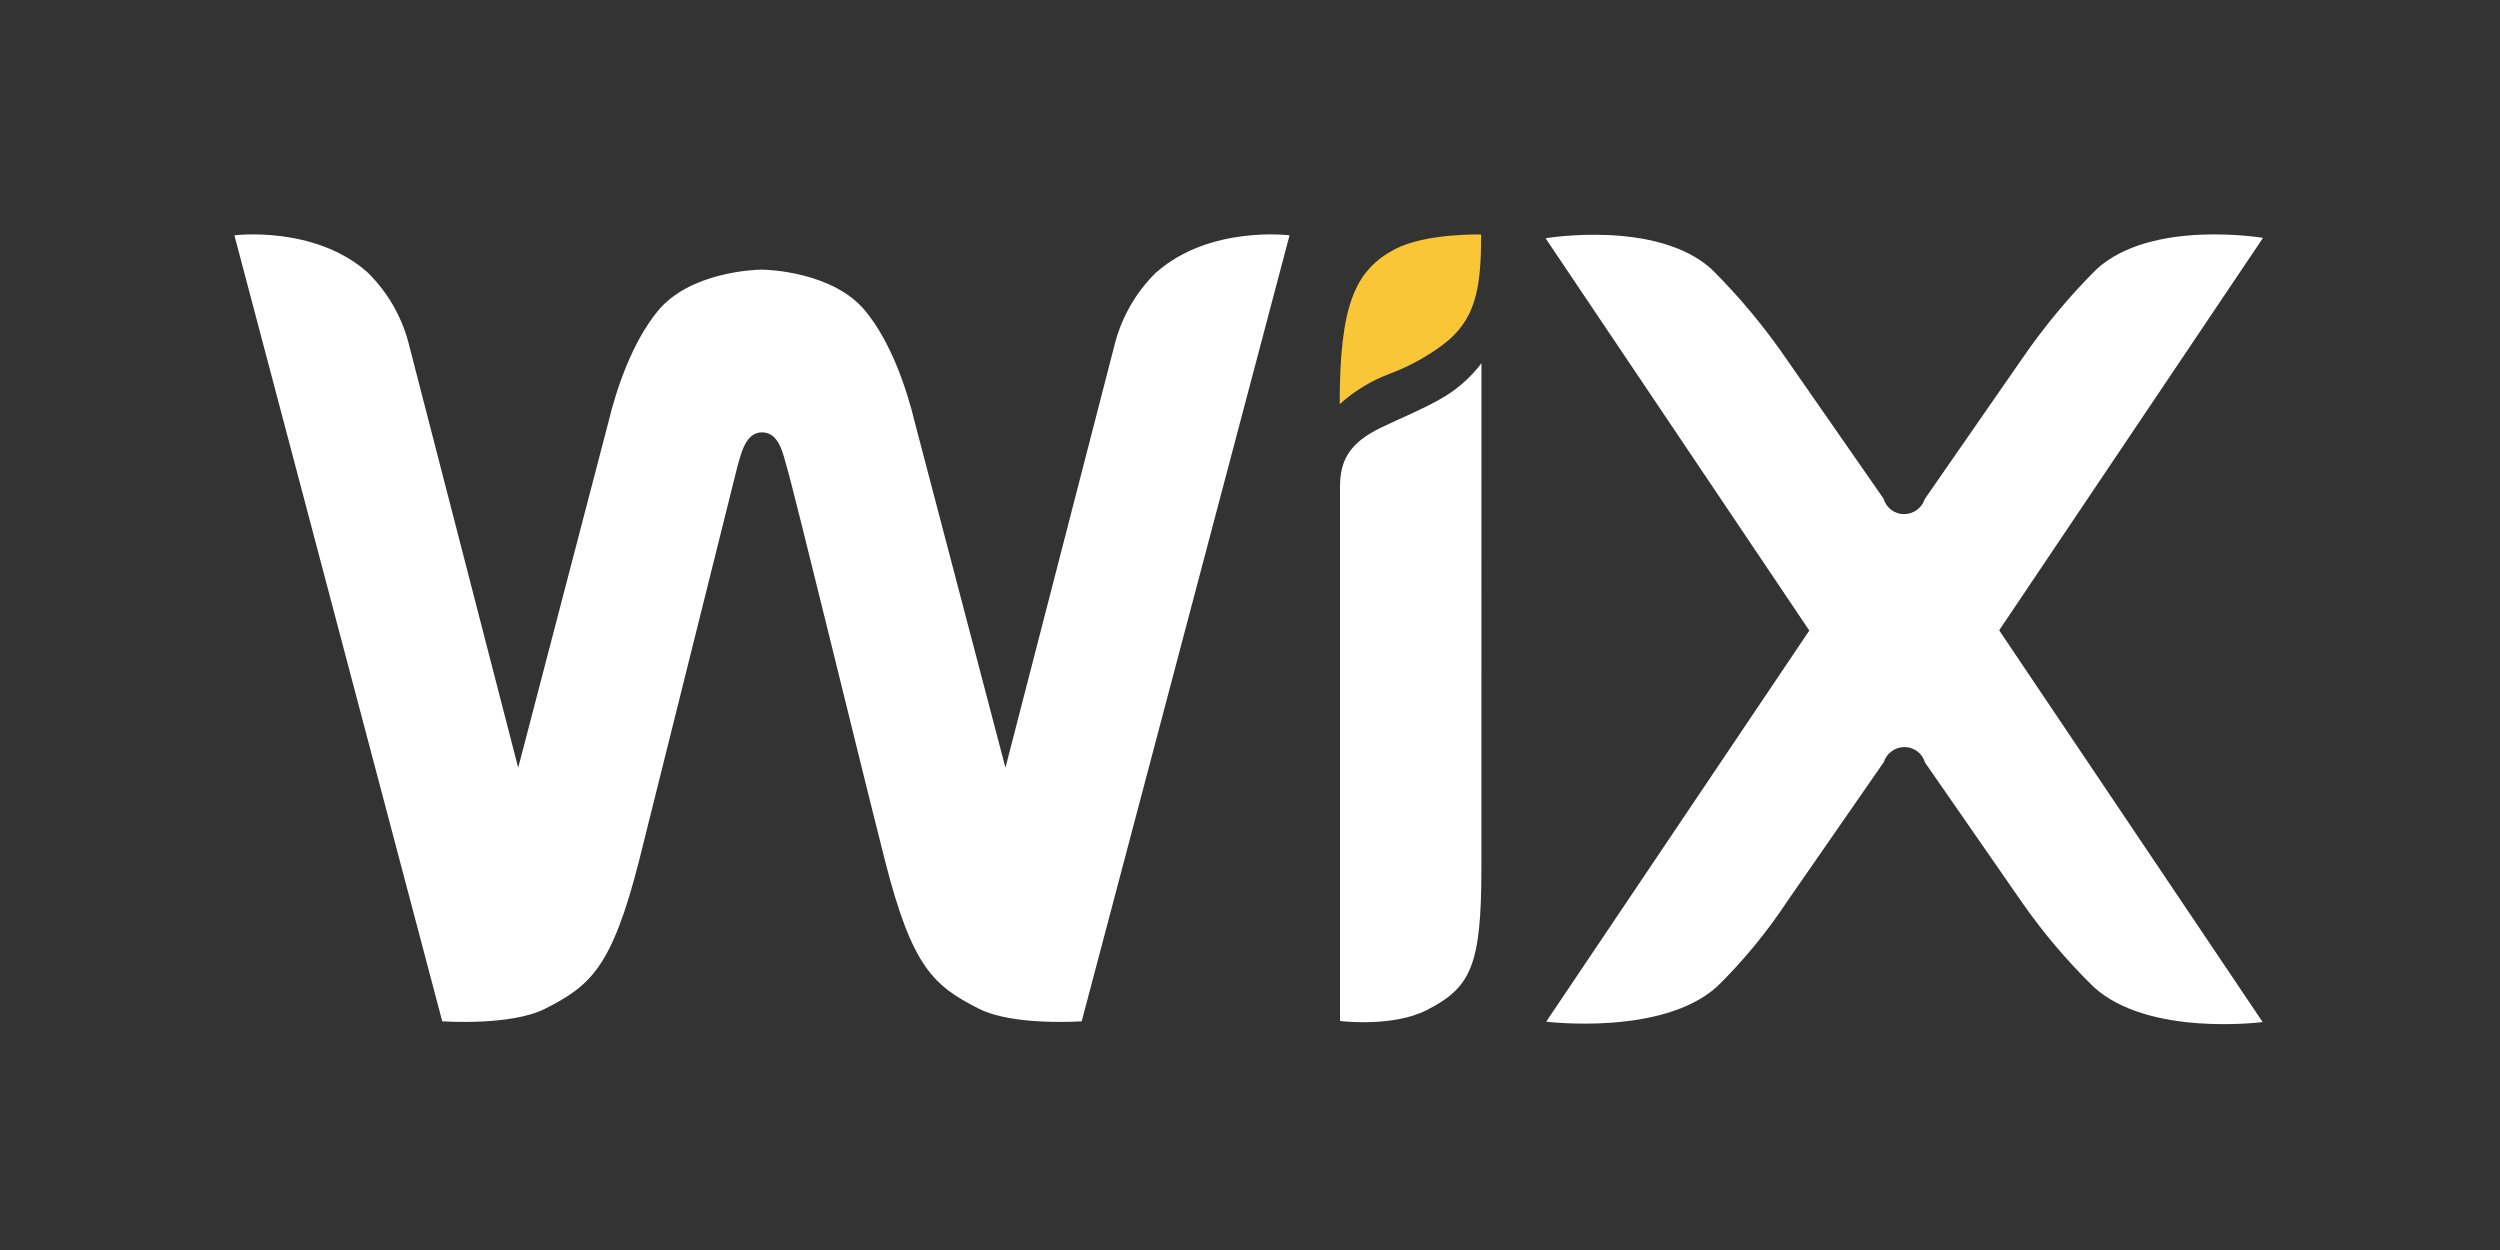 <svg xmlns="http://www.w3.org/2000/svg" width="50" height="25" viewBox="0 0 50 25" fill="none"><rect x="0" y="0" width="50" height="25" fill="#333333" stroke="none"/><path d="M27.897 4.985C27.093 5.407 26.794 6.118 26.794 8.083C27.089 7.818 27.432 7.609 27.805 7.471C28.174 7.332 28.521 7.143 28.839 6.909C29.518 6.411 29.623 5.77 29.623 4.69C29.623 4.69 28.515 4.659 27.897 4.984" fill="#F9C638"></path><path d="M23.128 5.443C22.709 5.852 22.415 6.372 22.28 6.942L20.109 15.354L18.302 8.47C18.127 7.738 17.81 6.833 17.309 6.221C16.669 5.441 15.371 5.393 15.232 5.393C15.093 5.393 13.794 5.441 13.155 6.221C12.654 6.833 12.337 7.737 12.161 8.47L10.364 15.354L8.192 6.942C8.059 6.372 7.765 5.851 7.345 5.442C6.283 4.505 4.688 4.706 4.688 4.706L8.845 20.426C8.845 20.426 10.217 20.524 10.903 20.174C11.805 19.715 12.234 19.36 12.78 17.221L14.752 9.315C14.815 9.118 14.895 8.647 15.241 8.647C15.595 8.647 15.667 9.117 15.729 9.315C15.854 9.706 17.216 15.315 17.702 17.221C18.247 19.36 18.677 19.715 19.577 20.174C20.262 20.524 21.634 20.426 21.634 20.426L25.791 4.706C25.791 4.706 24.197 4.505 23.133 5.442M29.629 7.265C29.4 7.568 29.109 7.818 28.775 7.999C28.394 8.212 28.028 8.356 27.636 8.545C26.978 8.86 26.8 9.212 26.8 9.748V20.42C26.8 20.42 27.849 20.552 28.534 20.202C29.417 19.752 29.628 19.318 29.628 17.363L29.629 7.265ZM39.985 12.604L45.26 4.758C45.26 4.758 43.034 4.379 41.932 5.383C41.379 5.934 40.879 6.536 40.438 7.18L38.497 9.978C38.469 10.066 38.414 10.143 38.339 10.198C38.265 10.252 38.175 10.282 38.083 10.283C37.893 10.283 37.726 10.16 37.669 9.97L35.734 7.187C35.292 6.543 34.792 5.941 34.239 5.39C33.145 4.387 30.911 4.765 30.911 4.765L36.186 12.611L30.924 20.433C30.924 20.433 33.243 20.725 34.344 19.73C34.865 19.218 35.33 18.653 35.733 18.044L37.674 15.245C37.702 15.157 37.757 15.081 37.832 15.026C37.906 14.971 37.996 14.941 38.088 14.941C38.278 14.941 38.445 15.063 38.502 15.253L40.443 18.052C40.865 18.657 41.344 19.221 41.873 19.738C42.966 20.741 45.253 20.441 45.253 20.441L39.992 12.619" fill="white"></path></svg>